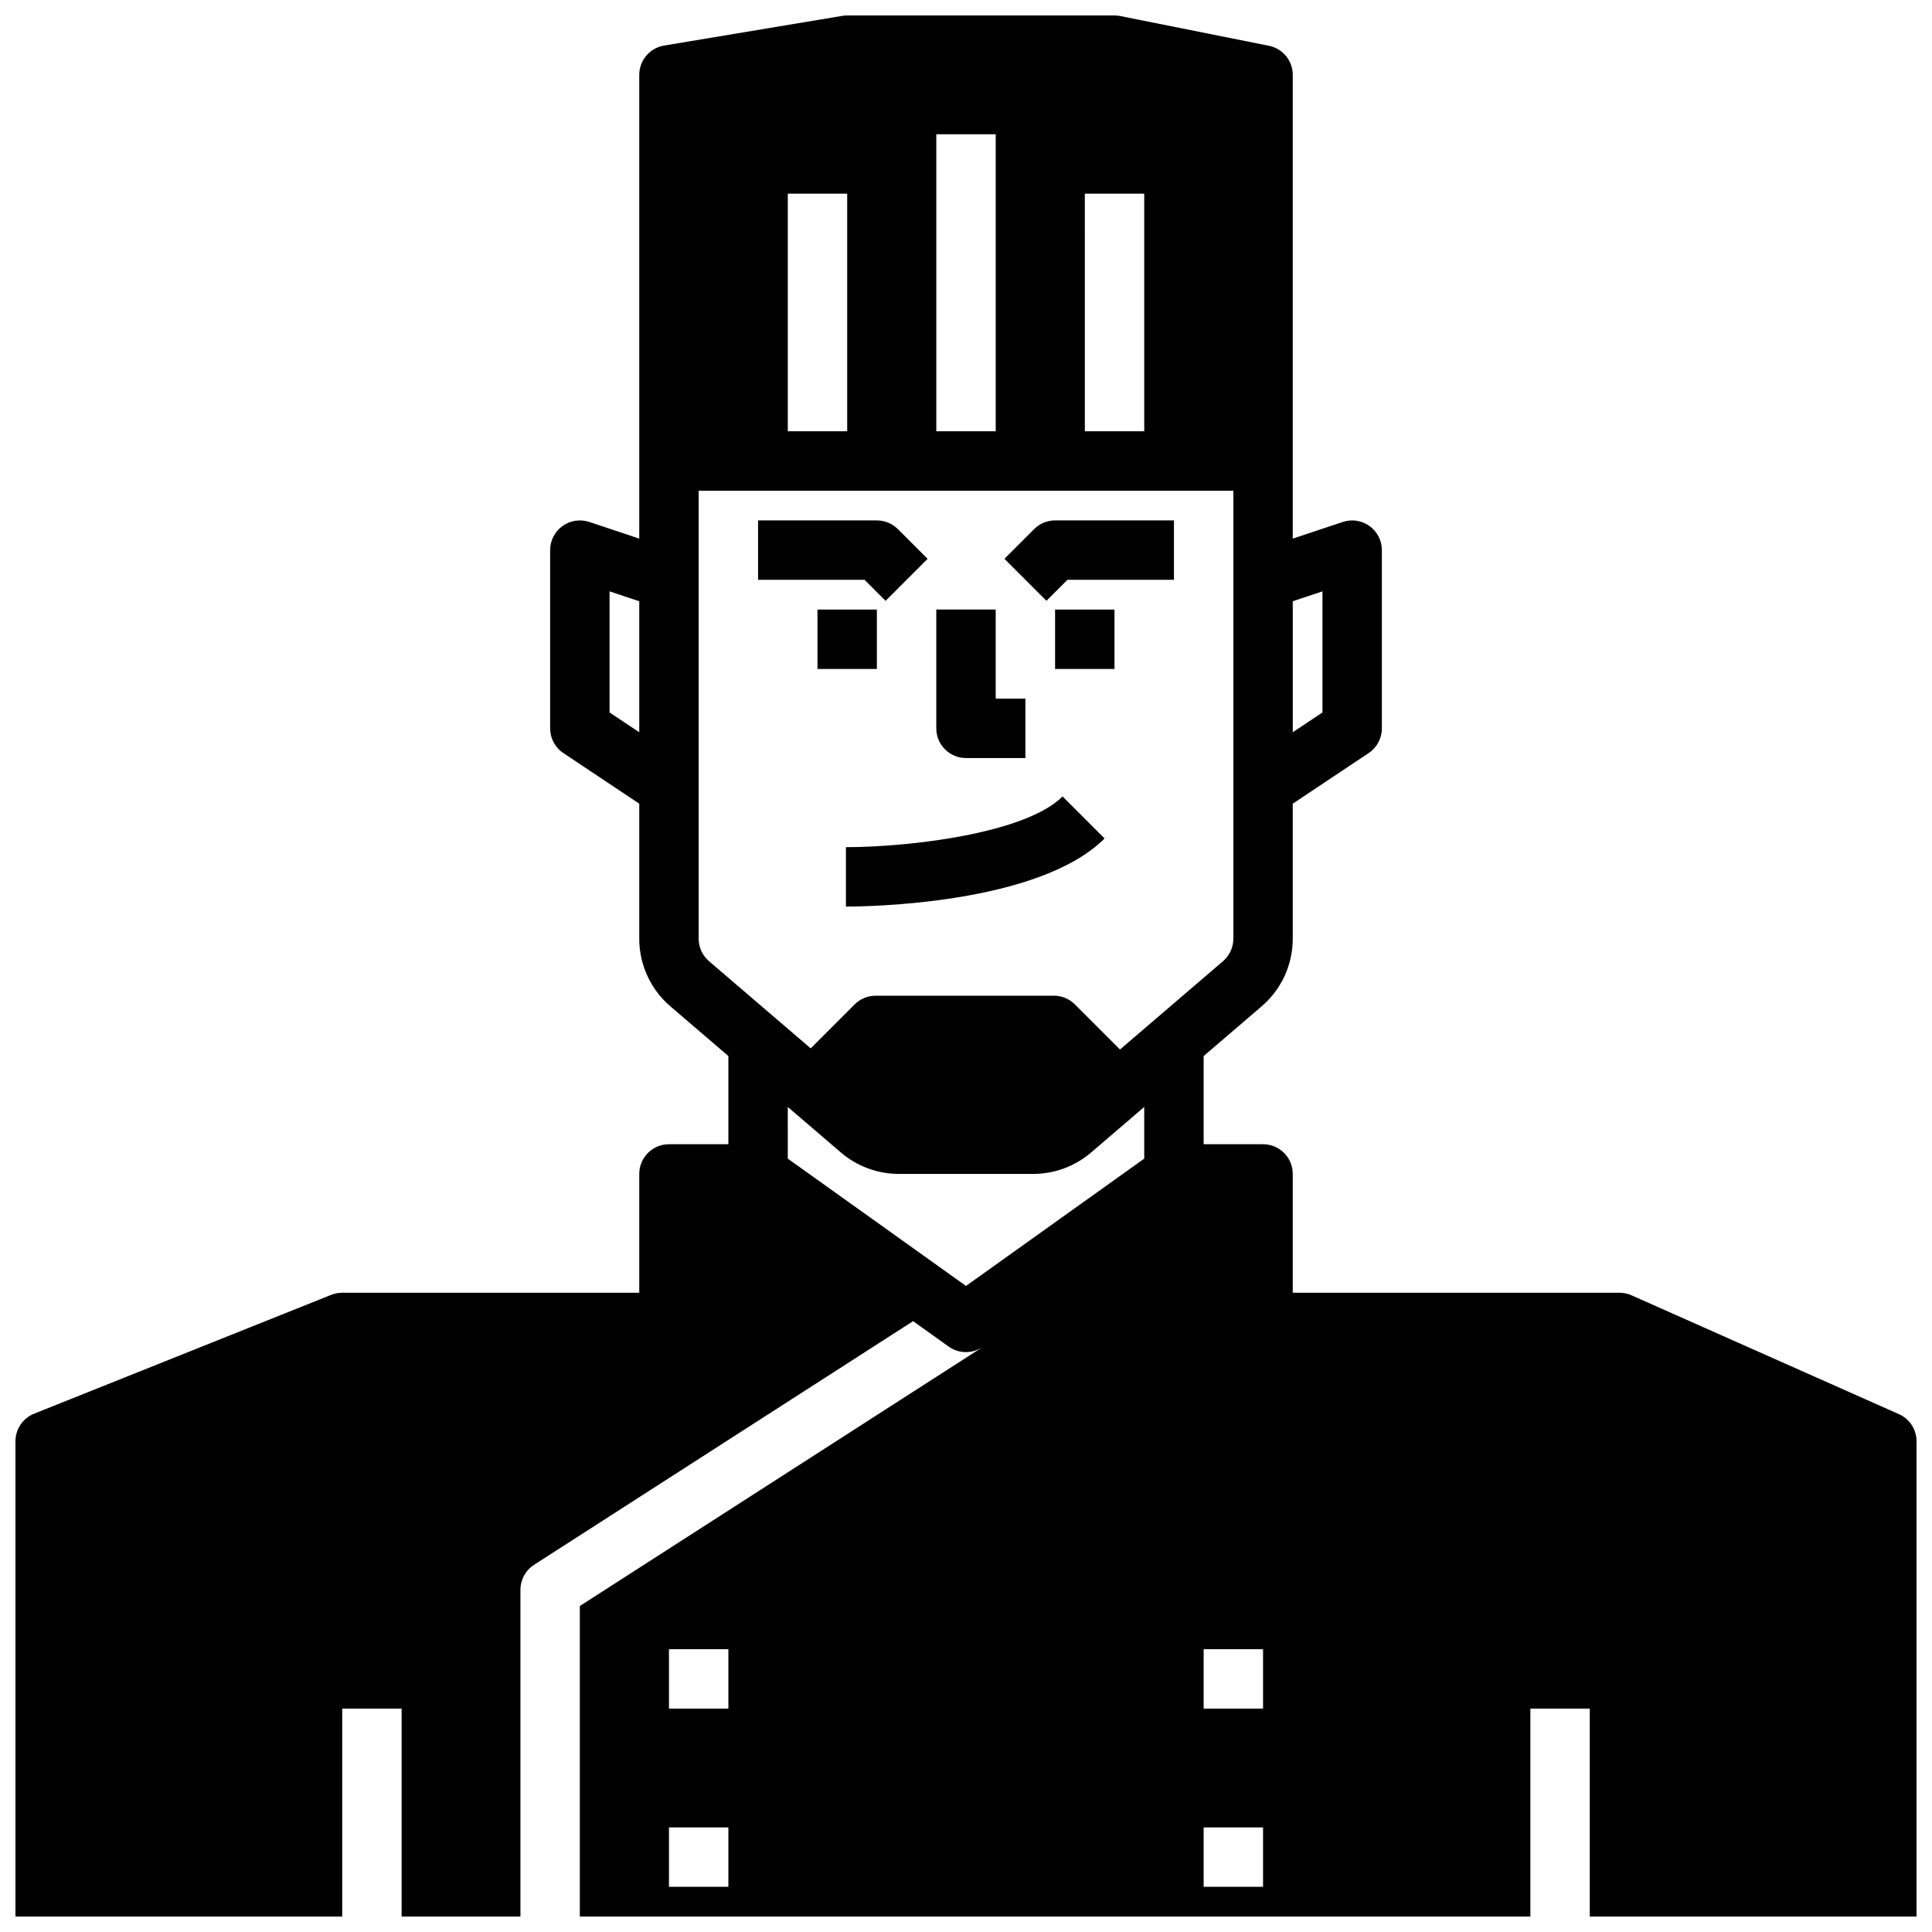 <?xml version="1.0" encoding="UTF-8"?>
<!-- Uploaded to: SVG Repo, www.svgrepo.com, Generator: SVG Repo Mixer Tools -->
<svg width="800px" height="800px" version="1.1" viewBox="144 144 512 512" xmlns="http://www.w3.org/2000/svg">
 <defs>
  <clipPath id="a">
   <path d="m148.09 148.09h503.81v503.81h-503.81z"/>
  </clipPath>
 </defs>
 <path d="m368.18 368.51v15.742c5.168 0 51-0.508 68.543-18.051l-11.129-11.133c-9.766 9.766-40.398 13.426-57.414 13.441z"/>
 <path d="m400 344.89h15.742v-15.746h-7.871v-23.613h-15.746v31.488c0 2.086 0.832 4.09 2.309 5.566 1.477 1.477 3.477 2.305 5.566 2.305z"/>
 <path d="m378.69 303.23 11.133-11.133-7.871-7.871c-1.477-1.477-3.481-2.309-5.566-2.309h-31.488v15.742h28.227z"/>
 <path d="m426.88 297.66h28.227v-15.746h-31.488c-2.086 0-4.09 0.828-5.566 2.305l-7.871 7.871 11.133 11.133z"/>
 <path d="m360.64 305.54h15.742v15.742h-15.742z"/>
 <path d="m423.61 305.54h15.742v15.742h-15.742z"/>
 <g clip-path="url(#a)">
  <path d="m647.23 518.76-70.848-31.488c-1.004-0.449-2.094-0.68-3.195-0.68h-86.594v-31.488c0-2.086-0.828-4.09-2.305-5.566-1.477-1.477-3.481-2.305-5.566-2.305h-15.742v-23.367l15.371-13.176h-0.004c5.238-4.484 8.25-11.035 8.246-17.93v-35.777l20.109-13.406 0.004-0.004c2.188-1.457 3.504-3.918 3.504-6.547v-47.234c0-2.527-1.215-4.906-3.269-6.387-2.055-1.477-4.691-1.879-7.094-1.078l-13.254 4.414v-122.9c0-3.75-2.648-6.981-6.328-7.719l-39.359-7.871c-0.508-0.102-1.023-0.152-1.543-0.152h-70.848c-0.434 0-0.867 0.035-1.297 0.105l-47.23 7.871v0.004c-3.797 0.633-6.578 3.914-6.578 7.762v122.9l-13.254-4.418c-2.402-0.801-5.039-0.395-7.094 1.082-2.051 1.48-3.269 3.856-3.269 6.387v47.234c0 2.633 1.316 5.09 3.508 6.547l20.109 13.41v35.777c-0.004 6.894 3.012 13.445 8.246 17.93l15.371 13.176v23.367h-15.746c-4.348 0-7.871 3.523-7.871 7.871v31.488h-78.719c-1.004 0-1.996 0.191-2.926 0.562l-78.719 31.488c-2.988 1.195-4.949 4.09-4.949 7.309v125.95h86.594v-55.102h15.742v55.105h31.488v-86.594c0-2.68 1.363-5.176 3.617-6.621l100.44-64.57 9.445 6.75v-0.004c2.621 1.867 6.117 1.945 8.82 0.199l0.012 0.02-106.59 68.523v82.293h251.9v-55.102h15.742v55.105h86.594v-125.96c0-3.109-1.832-5.93-4.676-7.191zm-310.2 125.27h-15.746v-15.742h15.742zm0-47.23h-15.746v-15.746h15.742zm15.742-401.48h15.742v62.977h-15.742zm39.359-15.742h15.742v78.719h-15.742zm39.359 15.742h15.742v62.977h-15.738zm62.977 105.39v32.098l-7.871 5.246v-34.719zm-188.93 32.098v-32.098l7.871 2.625v34.723zm23.617 59.949-0.004-118.71h141.7v118.71c0 2.297-1.004 4.481-2.75 5.977l-27.293 23.395-11.953-11.953c-1.473-1.477-3.477-2.305-5.566-2.305h-47.23c-2.086 0-4.09 0.828-5.566 2.305l-11.648 11.648-26.938-23.09h-0.004c-1.746-1.496-2.75-3.68-2.75-5.977zm23.617 58.293-0.004-13.695 14.07 12.062c4.281 3.668 9.734 5.684 15.371 5.684h35.586-0.004c5.637 0 11.09-2.016 15.371-5.684l14.07-12.062v13.695l-47.23 33.738zm125.95 192.98h-15.742v-15.742h15.742zm0-47.23h-15.742v-15.746h15.742z"/>
 </g>
</svg>